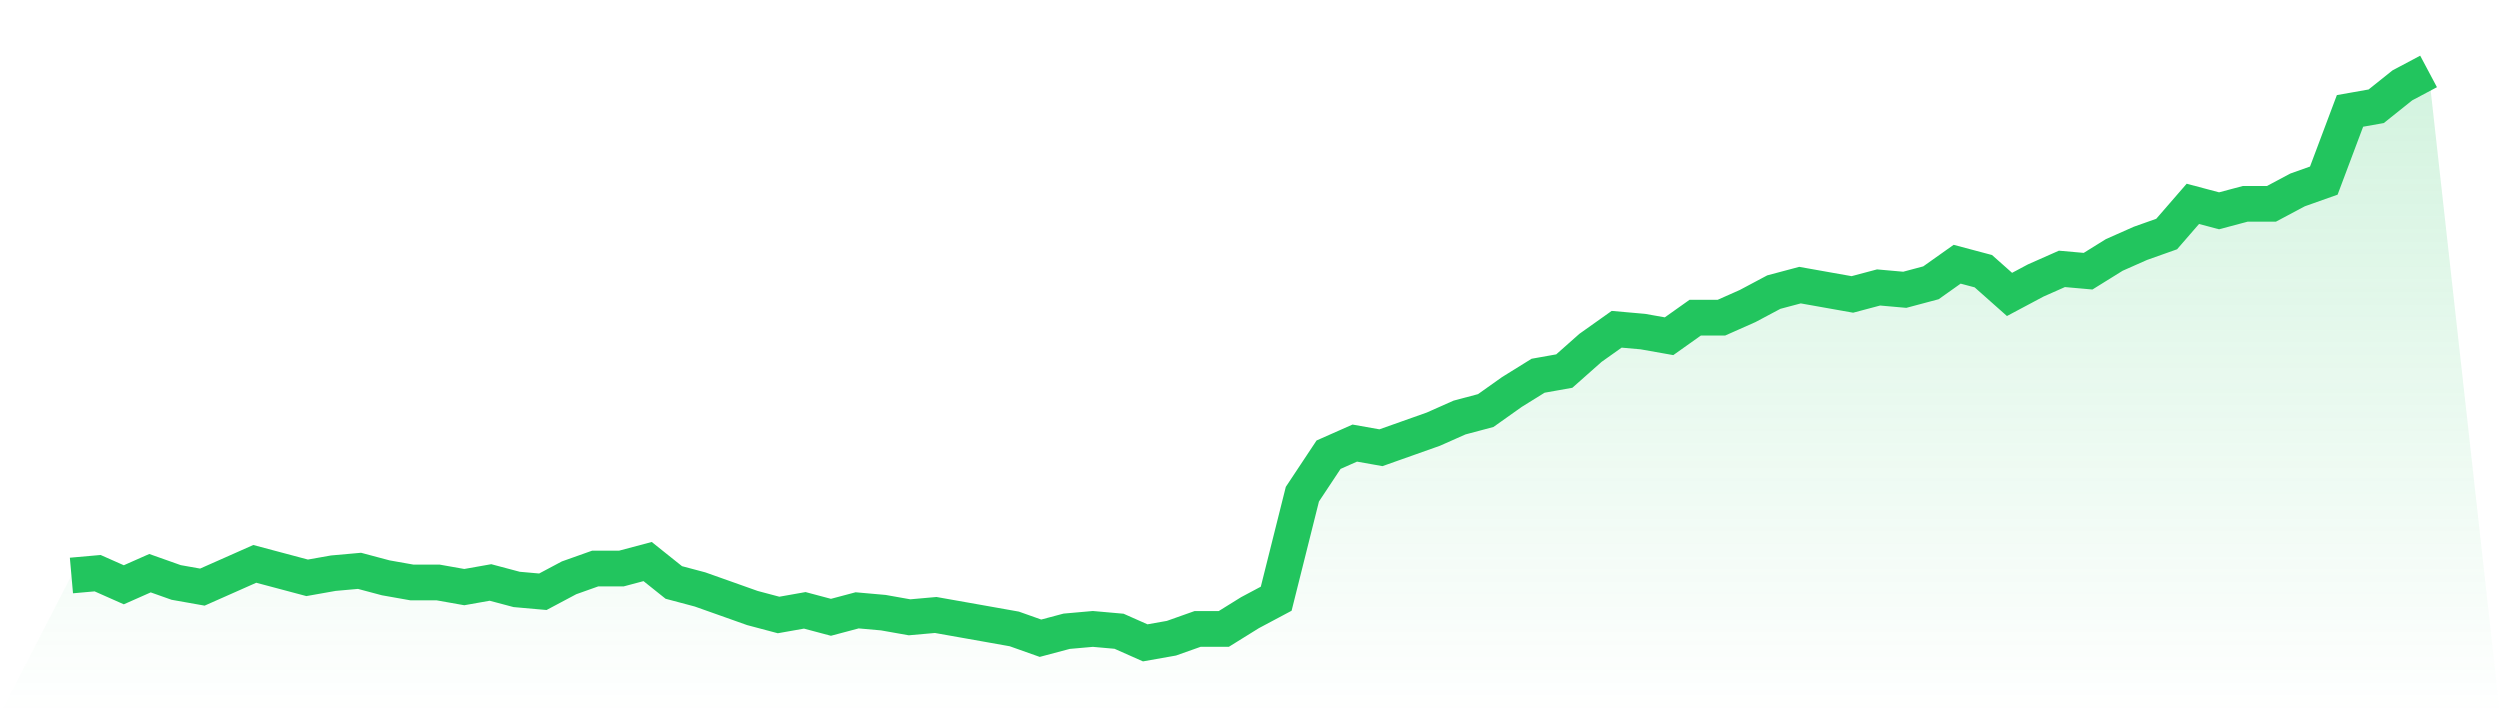 <svg viewBox="0 0 140 40" xmlns="http://www.w3.org/2000/svg">
<defs>
<linearGradient id="gradient" x1="0" x2="0" y1="0" y2="1">
<stop offset="0%" stop-color="#22c55e" stop-opacity="0.2"/>
<stop offset="100%" stop-color="#22c55e" stop-opacity="0"/>
</linearGradient>
</defs>
<path d="M4,32.228 L4,32.228 L5.467,32.098 L6.933,32.748 L8.4,32.098 L9.867,32.618 L11.333,32.878 L12.8,32.228 L14.267,31.577 L15.733,31.967 L17.2,32.358 L18.667,32.098 L20.133,31.967 L21.6,32.358 L23.067,32.618 L24.533,32.618 L26,32.878 L27.467,32.618 L28.933,33.008 L30.4,33.138 L31.867,32.358 L33.333,31.837 L34.8,31.837 L36.267,31.447 L37.733,32.618 L39.2,33.008 L40.667,33.528 L42.133,34.049 L43.6,34.439 L45.067,34.179 L46.533,34.569 L48,34.179 L49.467,34.309 L50.933,34.569 L52.4,34.439 L53.867,34.699 L55.333,34.959 L56.8,35.22 L58.267,35.74 L59.733,35.35 L61.2,35.22 L62.667,35.35 L64.133,36 L65.6,35.74 L67.067,35.22 L68.533,35.22 L70,34.309 L71.467,33.528 L72.933,27.675 L74.4,25.463 L75.867,24.813 L77.333,25.073 L78.8,24.553 L80.267,24.033 L81.733,23.382 L83.2,22.992 L84.667,21.951 L86.133,21.041 L87.6,20.78 L89.067,19.48 L90.533,18.439 L92,18.569 L93.467,18.829 L94.933,17.789 L96.4,17.789 L97.867,17.138 L99.333,16.358 L100.8,15.967 L102.267,16.228 L103.733,16.488 L105.2,16.098 L106.667,16.228 L108.133,15.837 L109.6,14.797 L111.067,15.187 L112.533,16.488 L114,15.707 L115.467,15.057 L116.933,15.187 L118.4,14.276 L119.867,13.626 L121.333,13.106 L122.8,11.415 L124.267,11.805 L125.733,11.415 L127.2,11.415 L128.667,10.634 L130.133,10.114 L131.6,6.211 L133.067,5.951 L134.533,4.78 L136,4 L140,40 L0,40 z" fill="url(#gradient)"/>
<path d="M4,32.228 L4,32.228 L5.467,32.098 L6.933,32.748 L8.4,32.098 L9.867,32.618 L11.333,32.878 L12.8,32.228 L14.267,31.577 L15.733,31.967 L17.2,32.358 L18.667,32.098 L20.133,31.967 L21.6,32.358 L23.067,32.618 L24.533,32.618 L26,32.878 L27.467,32.618 L28.933,33.008 L30.4,33.138 L31.867,32.358 L33.333,31.837 L34.8,31.837 L36.267,31.447 L37.733,32.618 L39.2,33.008 L40.667,33.528 L42.133,34.049 L43.6,34.439 L45.067,34.179 L46.533,34.569 L48,34.179 L49.467,34.309 L50.933,34.569 L52.4,34.439 L53.867,34.699 L55.333,34.959 L56.8,35.22 L58.267,35.74 L59.733,35.35 L61.2,35.22 L62.667,35.35 L64.133,36 L65.6,35.74 L67.067,35.22 L68.533,35.22 L70,34.309 L71.467,33.528 L72.933,27.675 L74.4,25.463 L75.867,24.813 L77.333,25.073 L78.8,24.553 L80.267,24.033 L81.733,23.382 L83.2,22.992 L84.667,21.951 L86.133,21.041 L87.6,20.78 L89.067,19.48 L90.533,18.439 L92,18.569 L93.467,18.829 L94.933,17.789 L96.4,17.789 L97.867,17.138 L99.333,16.358 L100.8,15.967 L102.267,16.228 L103.733,16.488 L105.2,16.098 L106.667,16.228 L108.133,15.837 L109.6,14.797 L111.067,15.187 L112.533,16.488 L114,15.707 L115.467,15.057 L116.933,15.187 L118.4,14.276 L119.867,13.626 L121.333,13.106 L122.8,11.415 L124.267,11.805 L125.733,11.415 L127.2,11.415 L128.667,10.634 L130.133,10.114 L131.6,6.211 L133.067,5.951 L134.533,4.78 L136,4" fill="none" stroke="#22c55e" stroke-width="2"/>
</svg>